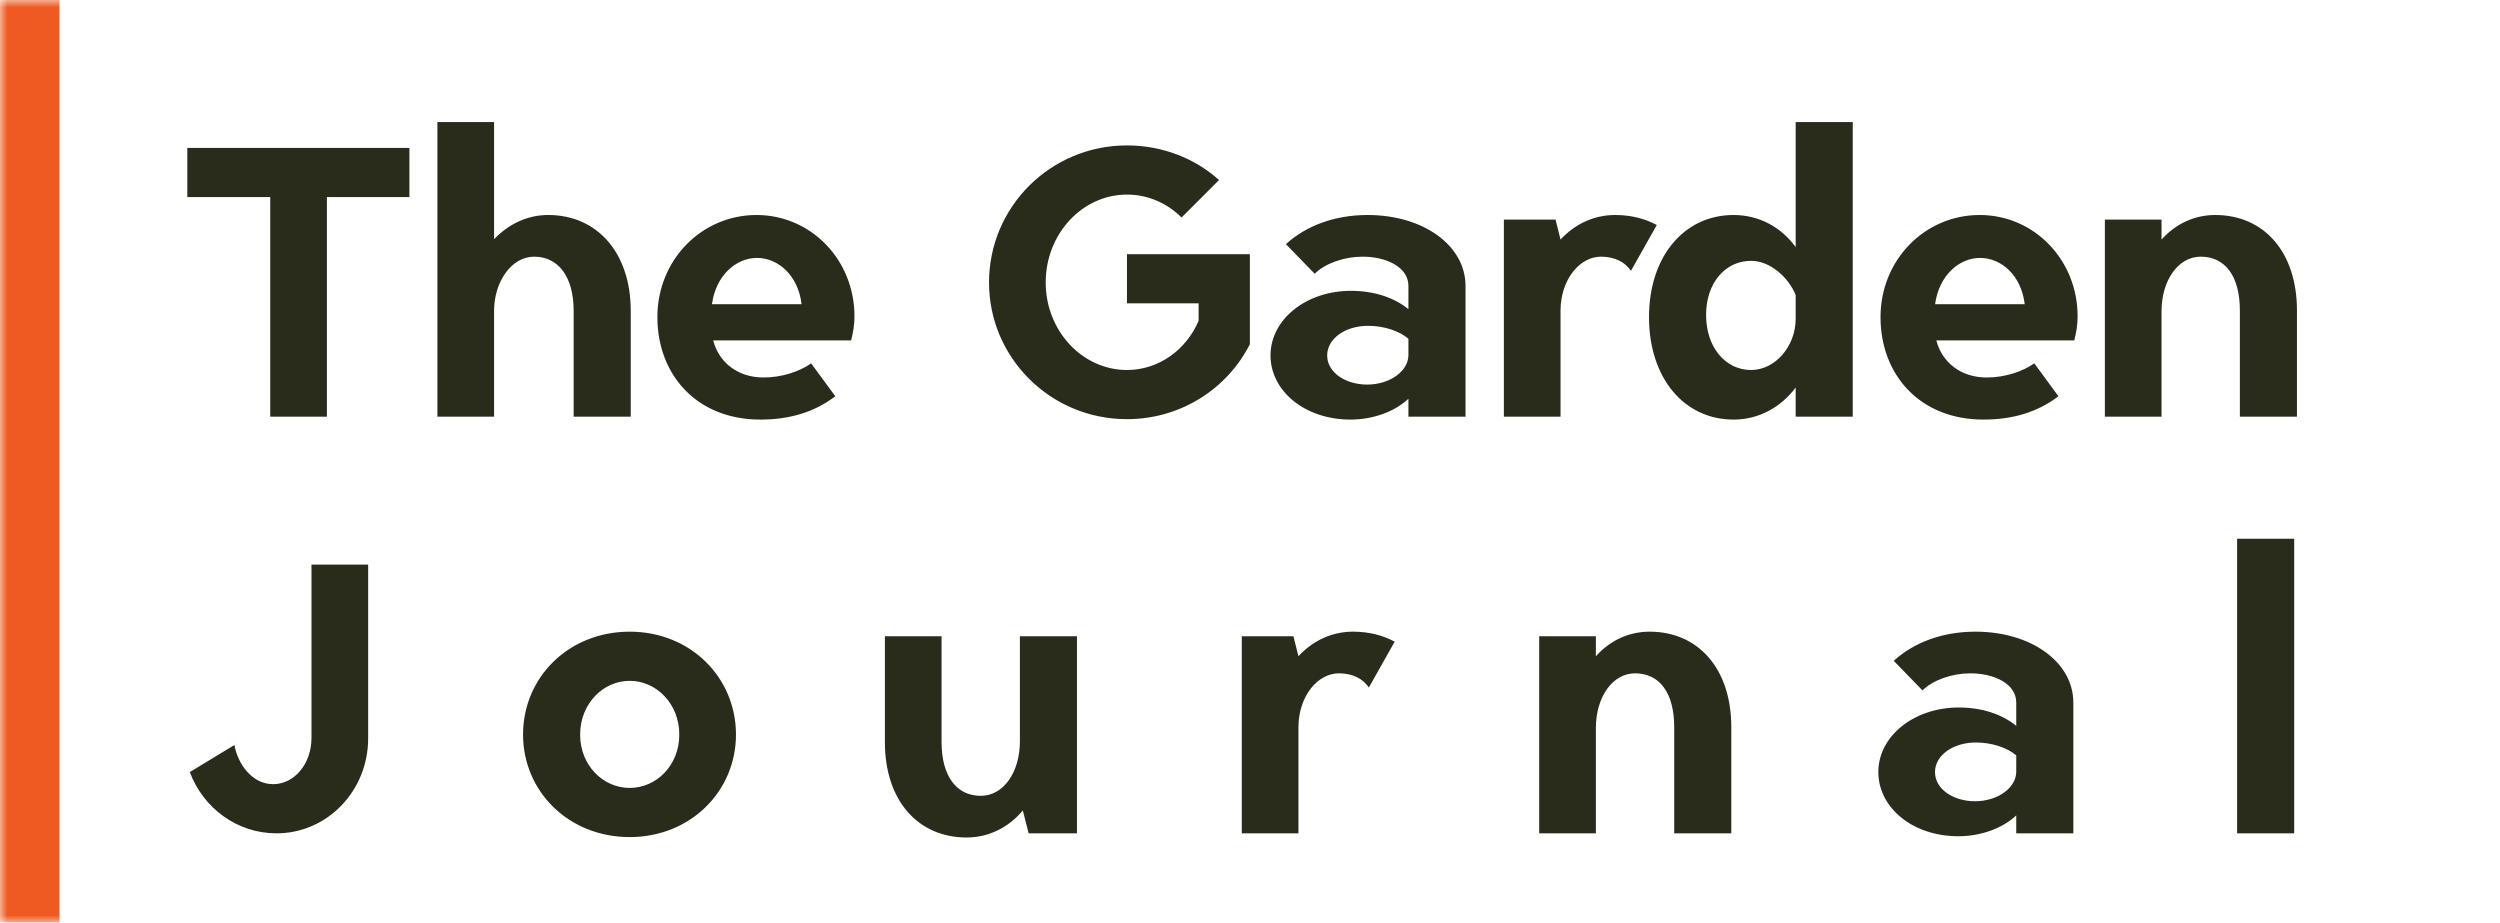 <svg width="168" height="62" viewBox="0 0 168 62" fill="none" xmlns="http://www.w3.org/2000/svg">
<mask id="path-1-inside-1_393_126" fill="white">
<path d="M0 0H168V62H0V0Z"/>
</mask>
<path d="M4 62V0H-4V62H4Z" fill="#EF5922" mask="url(#path-1-inside-1_393_126)"/>
<path d="M18.16 28V13.244H12.588V9.94H27.512V13.244H21.968V28H18.16ZM29.393 28V8.204H33.202V16.072C34.181 15.064 35.413 14.448 36.842 14.448C40.117 14.448 42.386 16.968 42.386 20.888V28H38.55V20.888C38.55 18.62 37.541 17.248 35.889 17.248C34.377 17.248 33.202 18.928 33.202 20.888V28H29.393ZM51.092 28.196C46.808 28.196 44.176 25.172 44.176 21.308C44.176 17.472 47.144 14.448 50.84 14.448C54.508 14.448 57.42 17.472 57.42 21.252C57.42 21.84 57.336 22.316 57.196 22.876H47.928C48.292 24.304 49.524 25.368 51.316 25.368C52.52 25.368 53.724 24.976 54.508 24.416L56.132 26.628C54.732 27.692 53.08 28.196 51.092 28.196ZM47.844 20.44H53.864C53.64 18.508 52.296 17.332 50.868 17.332C49.44 17.332 48.096 18.536 47.844 20.44ZM75.731 28.168C70.607 28.168 66.463 24.052 66.463 18.984C66.463 13.888 70.607 9.772 75.731 9.772C78.111 9.772 80.295 10.64 81.919 12.096L79.399 14.616C78.447 13.664 77.159 13.076 75.731 13.076C72.735 13.076 70.271 15.708 70.271 18.984C70.271 22.232 72.735 24.864 75.731 24.864C77.859 24.864 79.707 23.52 80.547 21.56V20.384H75.731V17.08H83.991V23.128C82.479 26.124 79.343 28.168 75.731 28.168ZM90.754 28.196C87.674 28.196 85.378 26.264 85.378 23.884C85.378 21.476 87.758 19.544 90.782 19.544C92.378 19.544 93.722 20.02 94.646 20.776V19.208C94.646 17.948 93.162 17.248 91.566 17.248C90.334 17.248 89.046 17.696 88.346 18.396L86.414 16.408C87.73 15.204 89.634 14.448 91.902 14.448C95.682 14.448 98.482 16.52 98.482 19.208V28H94.646V26.796C93.722 27.664 92.266 28.196 90.754 28.196ZM91.874 25.844C93.386 25.844 94.646 24.948 94.646 23.856V22.764C94.03 22.232 92.994 21.896 91.93 21.896C90.39 21.896 89.186 22.764 89.186 23.884C89.186 25.032 90.418 25.844 91.874 25.844ZM101.06 28V14.756H104.532L104.868 16.1C105.82 15.064 107.108 14.448 108.536 14.448C109.628 14.448 110.552 14.7 111.336 15.12L109.6 18.2C109.208 17.612 108.508 17.248 107.584 17.248C106.156 17.248 104.868 18.788 104.868 20.888V28H101.06ZM116.497 28.196C113.165 28.196 110.813 25.396 110.813 21.308C110.813 17.248 113.165 14.448 116.497 14.448C118.205 14.448 119.689 15.26 120.669 16.604V8.204H124.505V28H120.669V26.04C119.689 27.356 118.205 28.196 116.497 28.196ZM117.673 24.864C119.297 24.864 120.669 23.268 120.669 21.42V19.824C120.193 18.648 118.961 17.528 117.673 17.528C115.937 17.528 114.649 19.012 114.649 21.168C114.649 23.324 115.937 24.864 117.673 24.864ZM133.287 28.196C129.003 28.196 126.371 25.172 126.371 21.308C126.371 17.472 129.339 14.448 133.035 14.448C136.703 14.448 139.615 17.472 139.615 21.252C139.615 21.84 139.531 22.316 139.391 22.876H130.123C130.487 24.304 131.719 25.368 133.511 25.368C134.715 25.368 135.919 24.976 136.703 24.416L138.327 26.628C136.927 27.692 135.275 28.196 133.287 28.196ZM130.039 20.44H136.059C135.835 18.508 134.491 17.332 133.063 17.332C131.635 17.332 130.291 18.536 130.039 20.44ZM141.447 28V14.756H145.255V16.1C146.179 15.064 147.439 14.448 148.867 14.448C152.115 14.448 154.355 16.912 154.355 20.86V28H150.519V20.86C150.519 18.564 149.539 17.248 147.887 17.248C146.375 17.248 145.255 18.844 145.255 20.916V28H141.447Z" fill="#292B1B"/>
<path d="M18.58 56C15.92 56 13.652 54.292 12.756 51.884L15.752 50.064C15.976 51.324 16.928 52.696 18.356 52.696C19.784 52.696 20.932 51.324 20.932 49.588V37.94H24.74V49.616C24.74 53.144 21.996 56 18.58 56ZM42.317 56.252C38.201 56.252 35.149 53.172 35.149 49.364C35.149 45.528 38.201 42.448 42.317 42.448C46.405 42.448 49.457 45.528 49.457 49.364C49.457 53.172 46.405 56.252 42.317 56.252ZM42.317 52.948C44.109 52.948 45.649 51.436 45.649 49.364C45.649 47.292 44.109 45.752 42.317 45.752C40.525 45.752 38.985 47.292 38.985 49.364C38.985 51.436 40.525 52.948 42.317 52.948ZM64.953 56.28C61.705 56.28 59.465 53.816 59.465 49.868V42.756H63.273V49.868C63.273 52.164 64.281 53.48 65.905 53.48C67.445 53.48 68.537 51.884 68.537 49.812V42.756H72.373V56H69.125L68.733 54.46C67.809 55.58 66.465 56.28 64.953 56.28ZM83.448 56V42.756H86.919L87.255 44.1C88.207 43.064 89.496 42.448 90.924 42.448C92.016 42.448 92.939 42.7 93.724 43.12L91.987 46.2C91.596 45.612 90.895 45.248 89.972 45.248C88.543 45.248 87.255 46.788 87.255 48.888V56H83.448ZM103.435 56V42.756H107.243V44.1C108.167 43.064 109.427 42.448 110.855 42.448C114.103 42.448 116.343 44.912 116.343 48.86V56H112.507V48.86C112.507 46.564 111.527 45.248 109.875 45.248C108.363 45.248 107.243 46.844 107.243 48.916V56H103.435ZM131.6 56.196C128.52 56.196 126.224 54.264 126.224 51.884C126.224 49.476 128.604 47.544 131.628 47.544C133.224 47.544 134.568 48.02 135.492 48.776V47.208C135.492 45.948 134.008 45.248 132.412 45.248C131.18 45.248 129.892 45.696 129.192 46.396L127.26 44.408C128.576 43.204 130.48 42.448 132.748 42.448C136.528 42.448 139.328 44.52 139.328 47.208V56H135.492V54.796C134.568 55.664 133.112 56.196 131.6 56.196ZM132.72 53.844C134.232 53.844 135.492 52.948 135.492 51.856V50.764C134.876 50.232 133.84 49.896 132.776 49.896C131.236 49.896 130.032 50.764 130.032 51.884C130.032 53.032 131.264 53.844 132.72 53.844ZM150.334 56V36.204H154.17V56H150.334Z" fill="#292B1B"/>
</svg>
